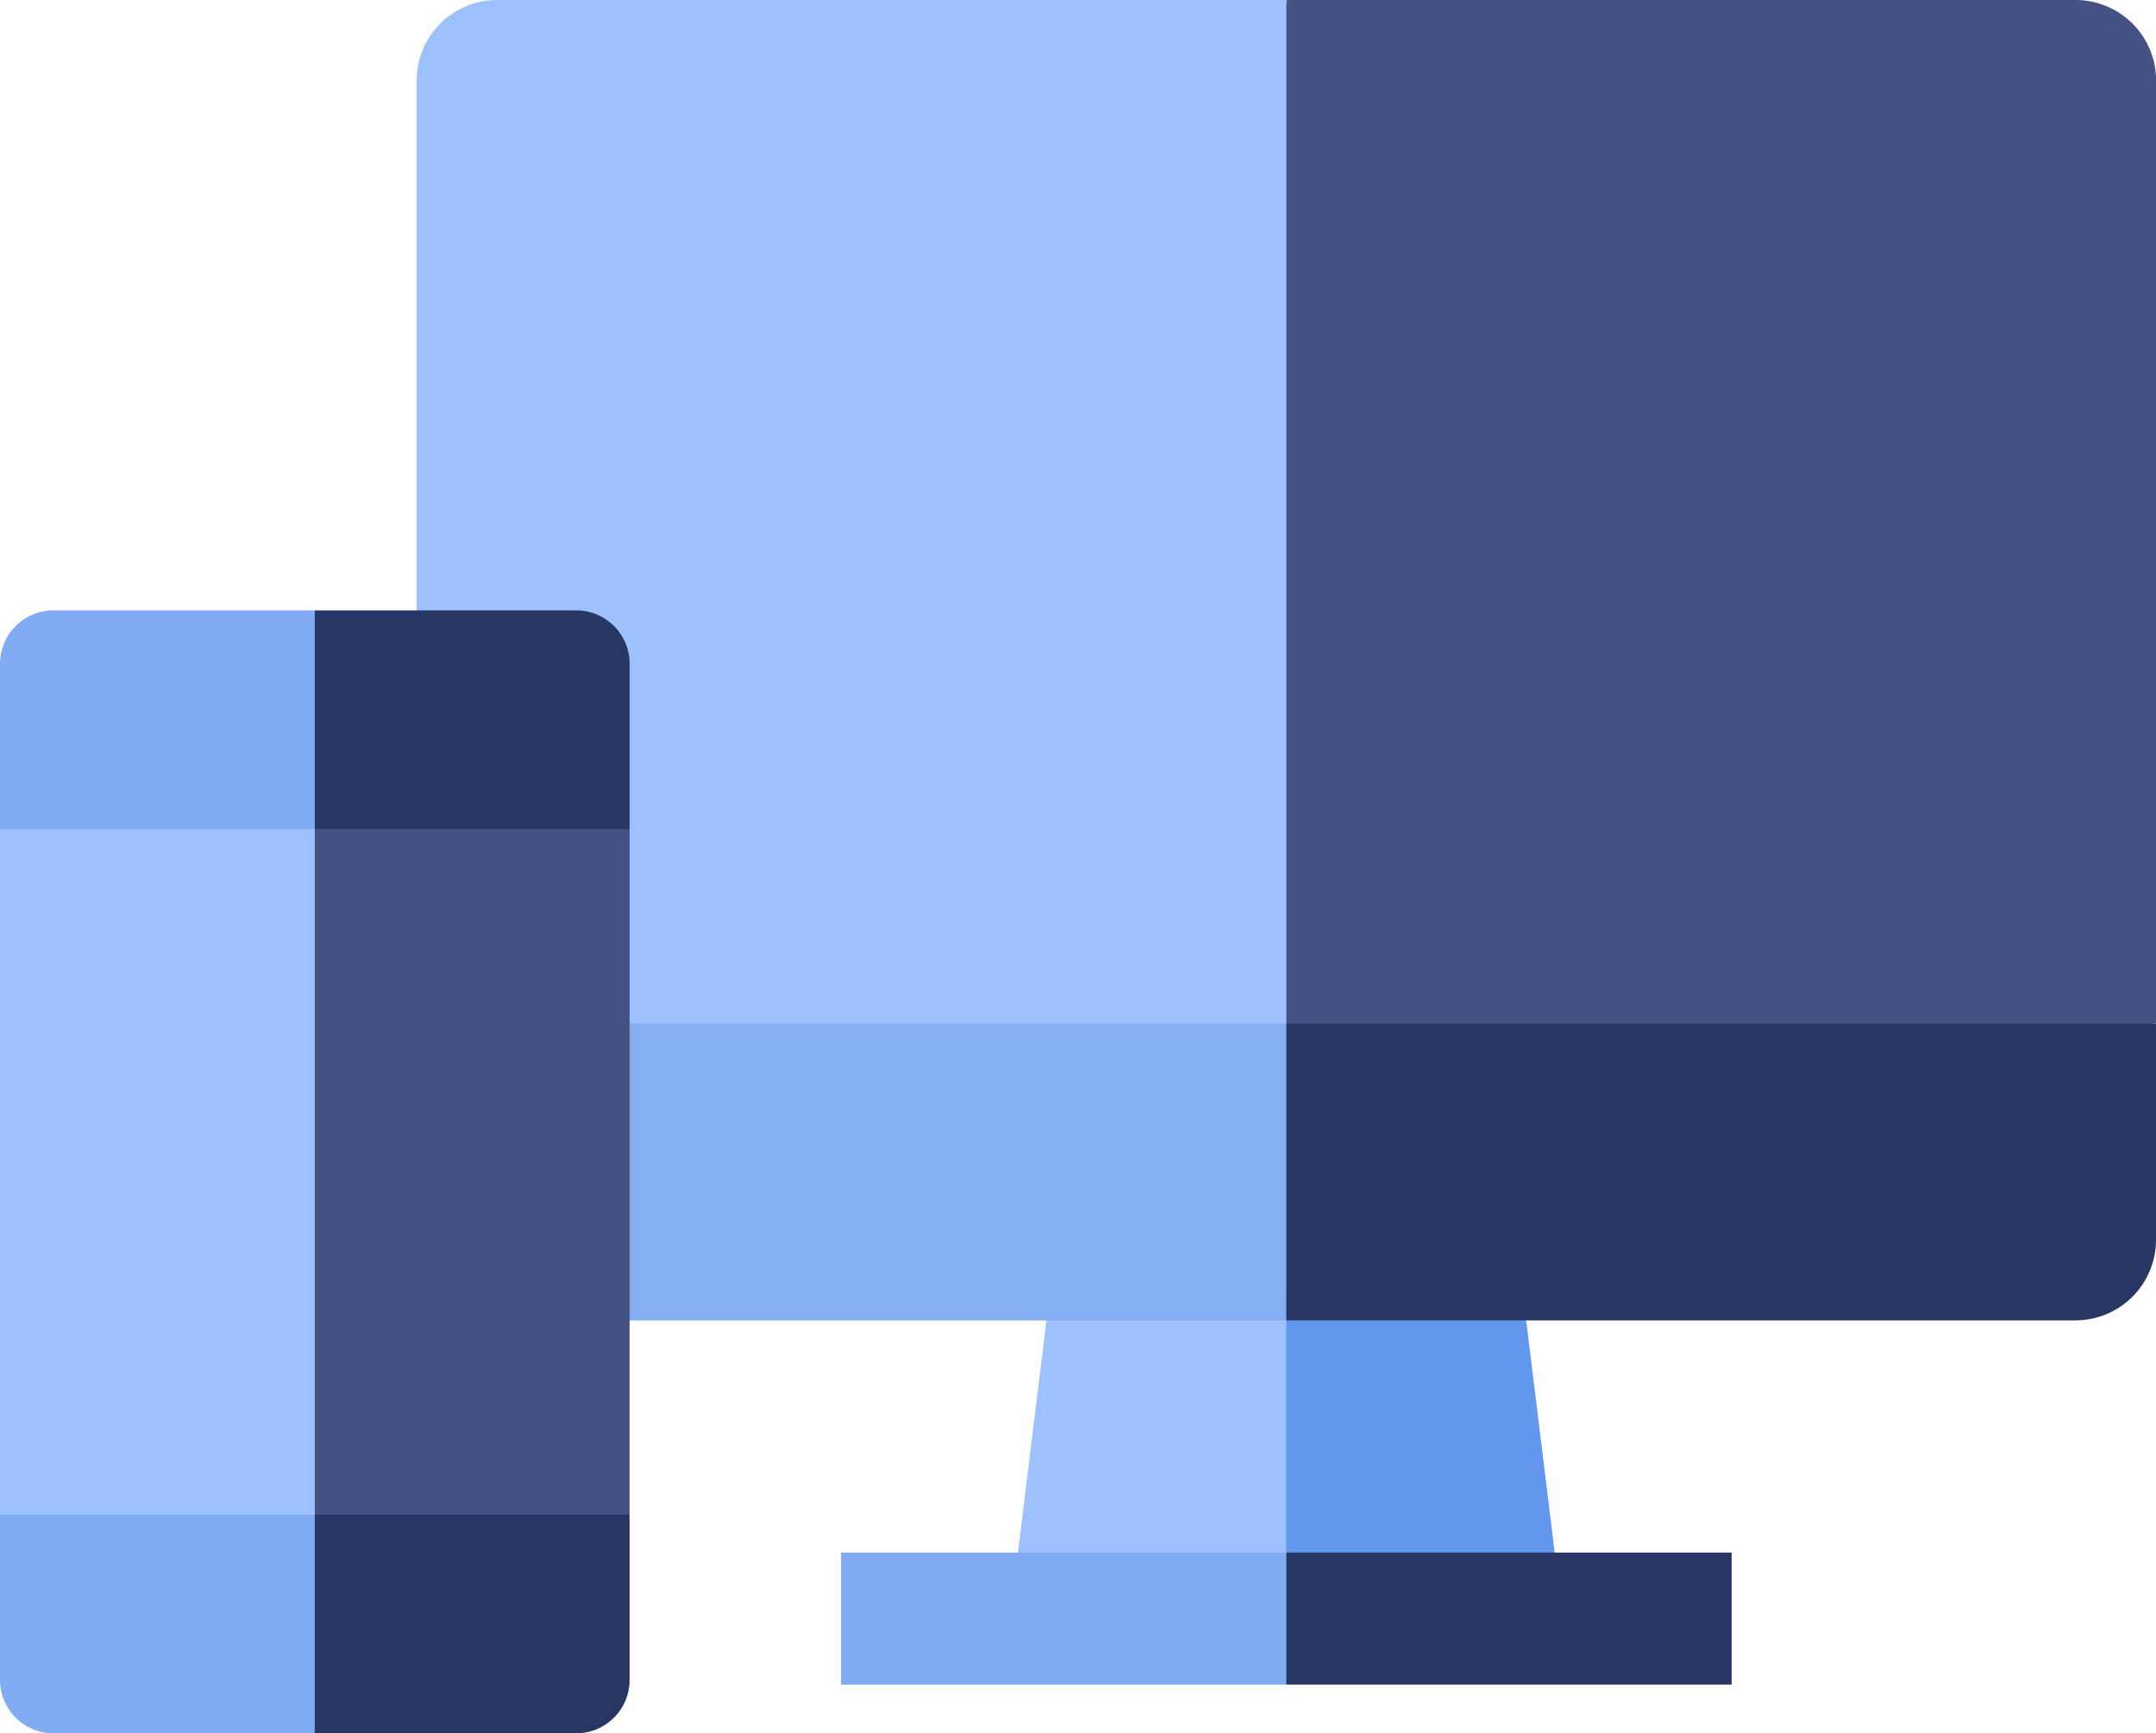 <svg xmlns="http://www.w3.org/2000/svg" width="74.65" height="60" viewBox="0 0 74.65 60">
  <g id="Group_842" data-name="Group 842" transform="translate(-285 -2943)">
    <path id="Path_1007" data-name="Path 1007" d="M297.195,356.183l-1.268-10.323-11.352-3.047,3.047,13.37Z" transform="translate(41.916 2642.845)" fill="#6396ed"/>
    <path id="Path_1008" data-name="Path 1008" d="M241.084,345.86l-1.268,10.323h9.573v-13.37Z" transform="translate(80.149 2642.845)" fill="#9dc1ff"/>
    <path id="Path_1009" data-name="Path 1009" d="M306.019,50.24H278.7l-4.57,39.993,34.682-4.57V53.029A2.789,2.789,0,0,0,306.019,50.24Z" transform="translate(50.842 2892.76)" fill="#445383"/>
    <path id="Path_1010" data-name="Path 1010" d="M129.058,50.24H101.735a2.789,2.789,0,0,0-2.789,2.789V71.368l4.287,14.3,25.825,4.57Z" transform="translate(200.48 2892.76)" fill="#9dc1ff"/>
    <path id="Path_1011" data-name="Path 1011" d="M287.622,303.476h27.323a2.79,2.79,0,0,0,2.789-2.789V293.2H287.622l-3.047,5.141Z" transform="translate(41.916 2685.229)" fill="#283664"/>
    <path id="Path_1012" data-name="Path 1012" d="M154.175,293.2H128.35l3.083,10.281h22.741Z" transform="translate(175.363 2685.229)" fill="#86aef3"/>
    <path id="Path_1013" data-name="Path 1013" d="M287.622,418.842l-3.047,2.285,3.047,2.285h15.419v-4.57Z" transform="translate(41.916 2577.901)" fill="#283664"/>
    <rect id="Rectangle_1061" data-name="Rectangle 1061" width="15.419" height="4.57" transform="translate(314.12 2996.743)" fill="#81abf2"/>
    <path id="Path_1014" data-name="Path 1014" d="M56.9,255.992l10.9-3.047V229.211l-10.9-3.047-3.047,14.914Z" transform="translate(239.001 2742.486)" fill="#445383"/>
    <path id="Path_1015" data-name="Path 1015" d="M10.9,226.164,0,229.211v23.734l10.9,3.047Z" transform="translate(285 2742.486)" fill="#9dc1ff"/>
    <path id="Path_1016" data-name="Path 1016" d="M65.945,195.147H56.9l-3.047,3.785,3.047,3.785H67.8V197A1.85,1.85,0,0,0,65.945,195.147Z" transform="translate(239.001 2768.981)" fill="#283664"/>
    <path id="Path_1017" data-name="Path 1017" d="M56.9,417.412h9.049a1.85,1.85,0,0,0,1.85-1.85v-5.719H56.9l-3.047,3.785Z" transform="translate(239.001 2585.588)" fill="#283664"/>
    <path id="Path_1018" data-name="Path 1018" d="M10.9,195.147H1.85A1.85,1.85,0,0,0,0,197v5.719H10.9Z" transform="translate(285 2768.981)" fill="#81abf2"/>
    <path id="Path_1019" data-name="Path 1019" d="M0,409.844v5.719a1.85,1.85,0,0,0,1.85,1.85H10.9v-7.569H0Z" transform="translate(285 2585.587)" fill="#81abf2"/>
  </g>
</svg>
